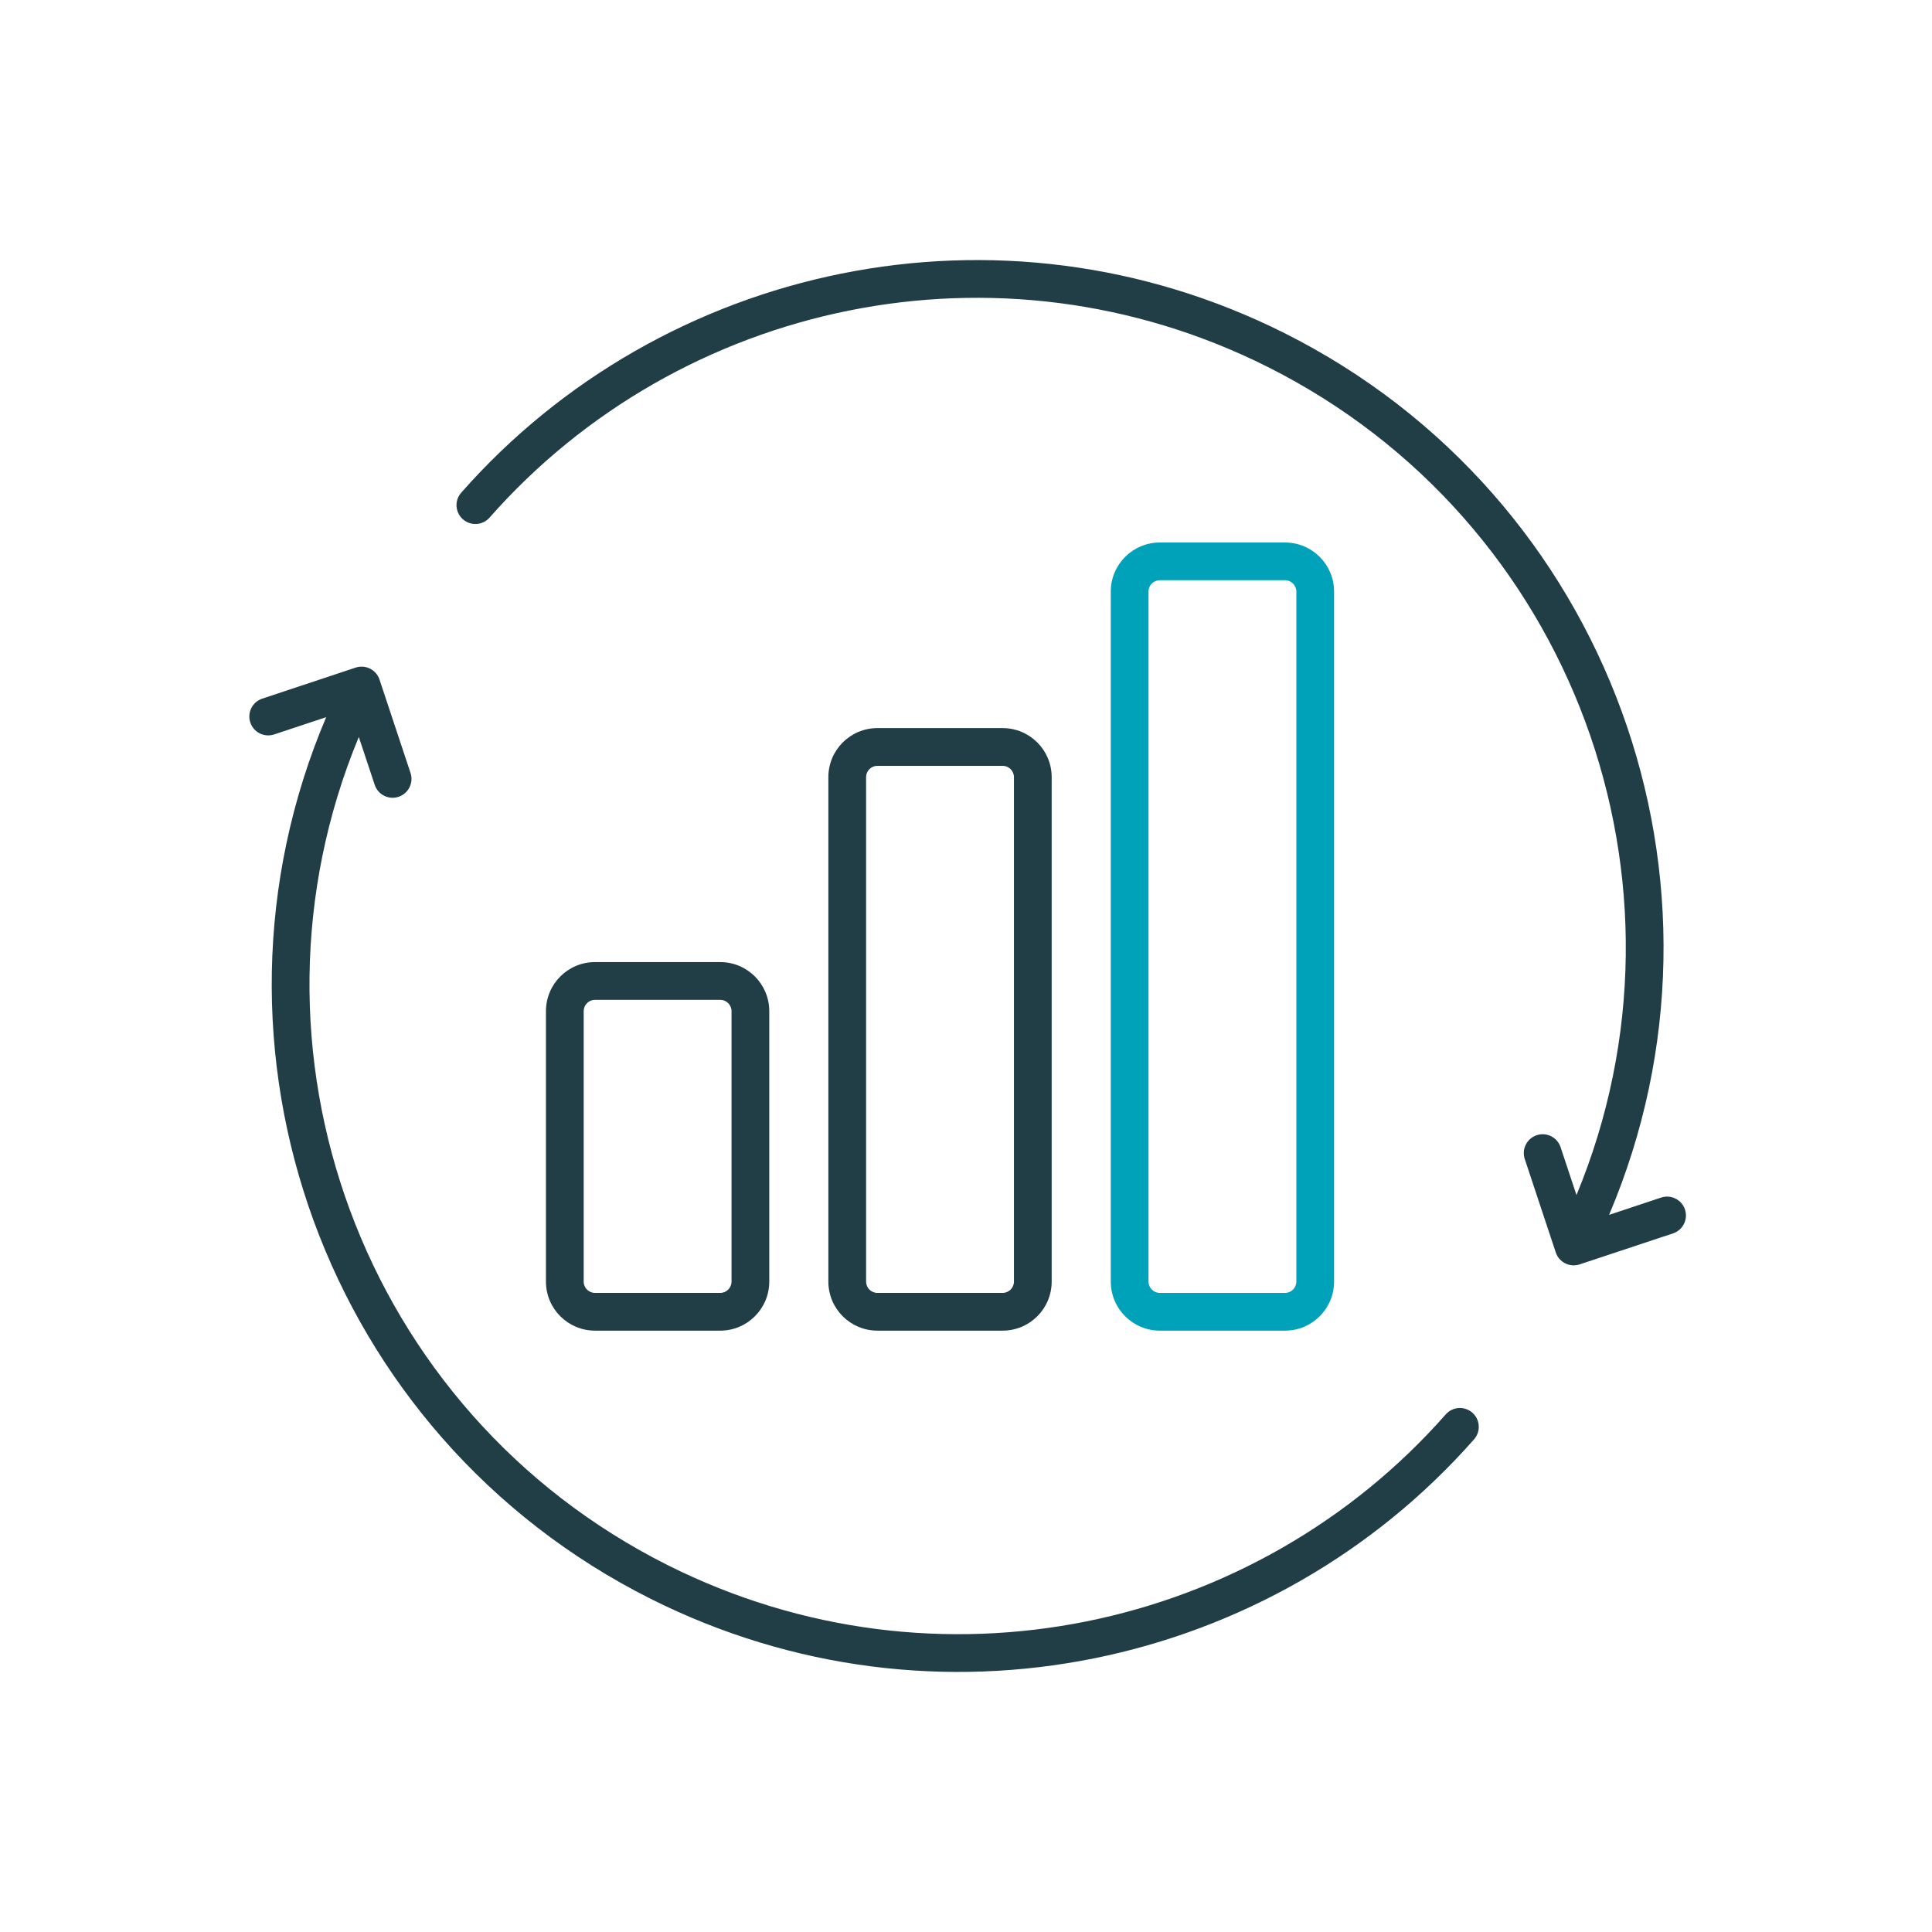 <svg width="256" height="256" viewBox="0 0 256 256" fill="none" xmlns="http://www.w3.org/2000/svg">
<g clip-path="url(#clip0_6_6628)">
<path fill-rule="evenodd" clip-rule="evenodd" d="M72.341 133.982C72.341 130.392 75.251 127.482 78.841 127.482H95.432C99.022 127.482 101.932 130.392 101.932 133.982V169.817C101.932 173.407 99.022 176.317 95.432 176.317H78.841C75.251 176.317 72.341 173.407 72.341 169.817V133.982ZM78.841 132.482C78.013 132.482 77.341 133.154 77.341 133.982V169.817C77.341 170.646 78.013 171.317 78.841 171.317H95.432C96.26 171.317 96.932 170.646 96.932 169.817V133.982C96.932 133.154 96.26 132.482 95.432 132.482H78.841Z" fill="#213D46"/>
<path fill-rule="evenodd" clip-rule="evenodd" d="M109.762 102.976C109.762 99.386 112.672 96.476 116.262 96.476H132.853C136.443 96.476 139.353 99.386 139.353 102.976V169.817C139.353 173.407 136.443 176.317 132.853 176.317H116.262C112.672 176.317 109.762 173.407 109.762 169.817V102.976ZM116.262 101.476C115.434 101.476 114.762 102.148 114.762 102.976V169.817C114.762 170.645 115.434 171.317 116.262 171.317H132.853C133.681 171.317 134.353 170.645 134.353 169.817V102.976C134.353 102.148 133.681 101.476 132.853 101.476H116.262Z" fill="#213D46"/>
<path fill-rule="evenodd" clip-rule="evenodd" d="M147.183 78.385C147.183 74.795 150.093 71.885 153.683 71.885H170.273C173.863 71.885 176.773 74.795 176.773 78.385V169.817C176.773 173.407 173.863 176.317 170.273 176.317H153.683C150.093 176.317 147.183 173.407 147.183 169.817V78.385ZM153.683 76.885C152.854 76.885 152.183 77.557 152.183 78.385V169.817C152.183 170.645 152.854 171.317 153.683 171.317H170.273C171.102 171.317 171.773 170.645 171.773 169.817V78.385C171.773 77.557 171.102 76.885 170.273 76.885H153.683Z" fill="#00A2BA"/>
<path fill-rule="evenodd" clip-rule="evenodd" d="M49.034 88.599C49.627 88.896 50.077 89.416 50.286 90.045L54.396 102.42C54.831 103.731 54.122 105.146 52.812 105.581C51.501 106.016 50.086 105.307 49.651 103.996L47.543 97.65C30.428 138.942 47.906 187.05 88.491 207.398C124.172 225.287 166.369 216.027 191.569 187.414C192.481 186.378 194.061 186.278 195.097 187.19C196.133 188.103 196.233 189.682 195.321 190.719C168.657 220.993 124.012 230.8 86.25 211.867C43.071 190.22 24.611 138.876 43.222 95.026L36.327 97.316C35.016 97.751 33.601 97.042 33.166 95.731C32.731 94.421 33.44 93.006 34.751 92.571L47.126 88.461C47.755 88.252 48.441 88.301 49.034 88.599Z" fill="#213D46"/>
<path fill-rule="evenodd" clip-rule="evenodd" d="M207.402 167.401C206.809 167.104 206.358 166.584 206.149 165.955L202.039 153.58C201.604 152.269 202.314 150.854 203.624 150.419C204.934 149.984 206.349 150.693 206.785 152.004L208.892 158.35C226.007 117.058 208.53 68.95 167.945 48.602C132.263 30.713 90.067 39.973 64.867 68.586C63.954 69.622 62.374 69.722 61.338 68.81C60.302 67.897 60.202 66.317 61.115 65.281C87.779 35.007 132.424 25.2 170.186 44.133C213.364 65.78 231.824 117.124 213.214 160.974L220.109 158.684C221.419 158.249 222.834 158.958 223.269 160.268C223.705 161.579 222.995 162.994 221.685 163.429L209.31 167.539C208.681 167.748 207.994 167.699 207.402 167.401Z" fill="#213D46"/>
</g>
<defs>
<clipPath id="clip0_6_6628">
<rect width="256" height="256" fill="white"/>
</clipPath>
</defs>
</svg>
